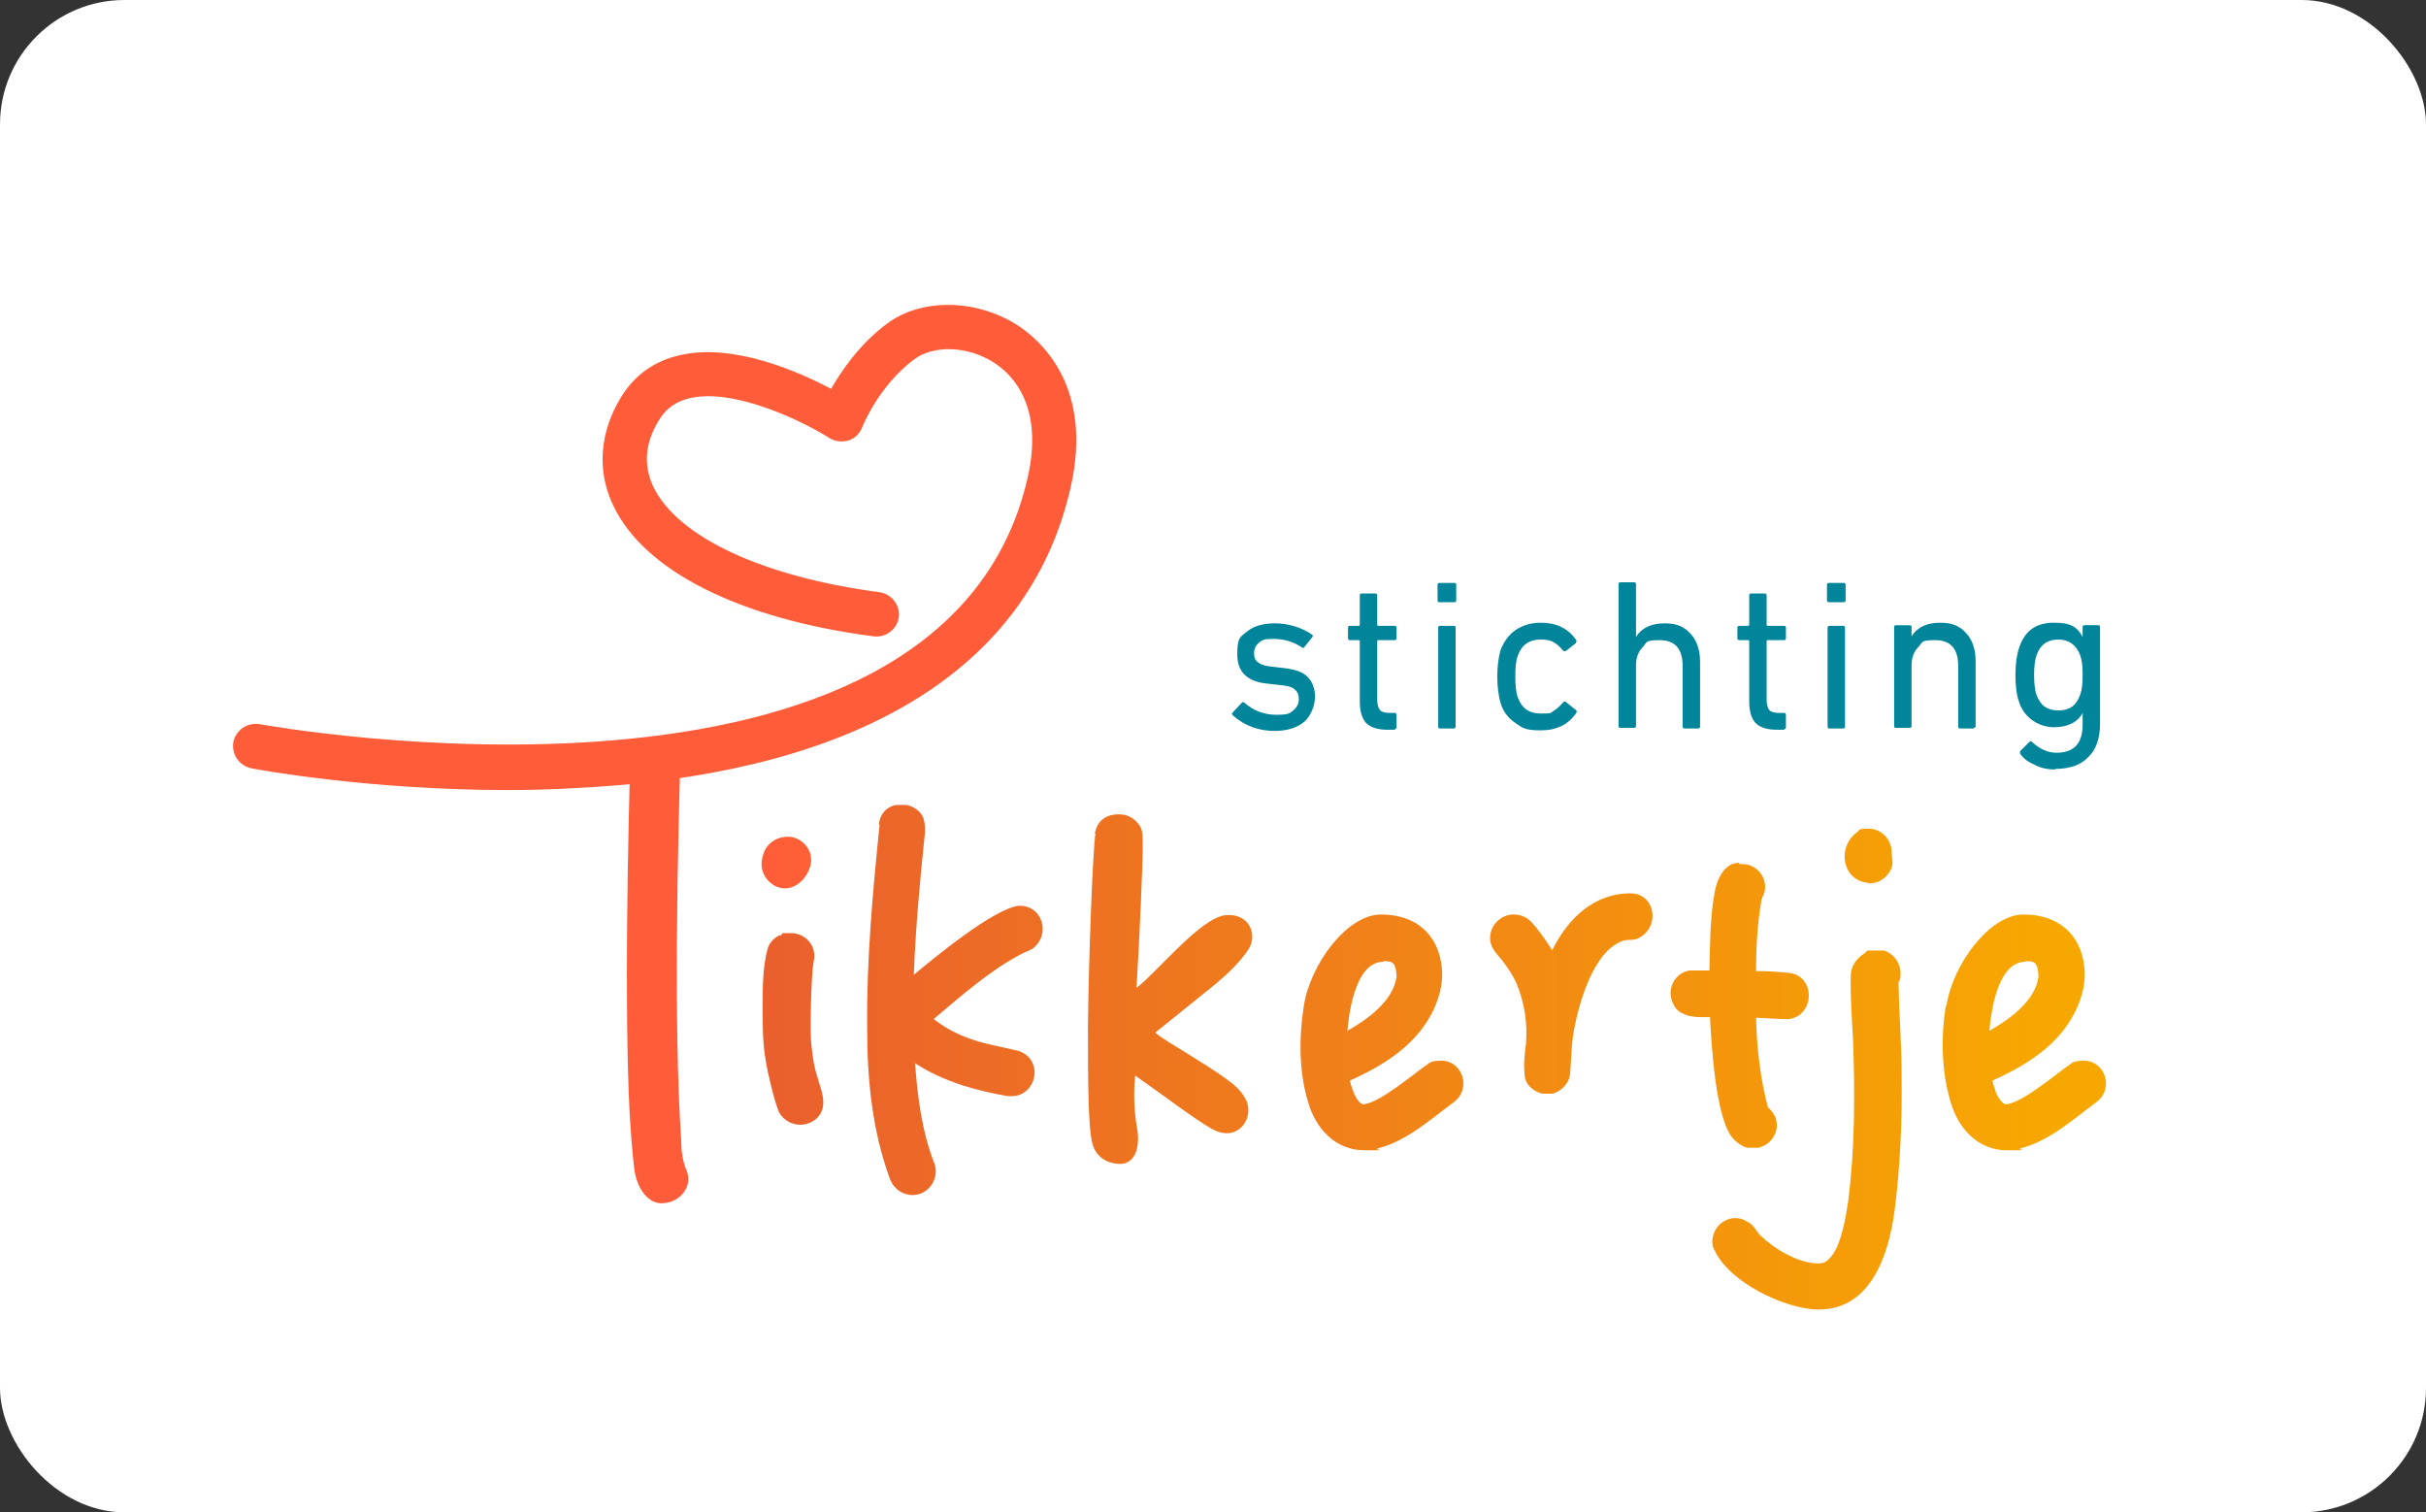 <?xml version="1.0" encoding="UTF-8"?>
<svg xmlns="http://www.w3.org/2000/svg" xmlns:xlink="http://www.w3.org/1999/xlink" id="Layer_1" data-name="Layer 1" viewBox="0 0 390 243.1">
  <rect x="0" y="0" width="390" height="243.1" fill="#333333" stroke="none"/>
  <defs>
    <style>      .cls-1 {        clip-path: url(#clippath);      }      .cls-2 {        fill: none;      }      .cls-2, .cls-3, .cls-4, .cls-5, .cls-6, .cls-7, .cls-8, .cls-9, .cls-10, .cls-11, .cls-12, .cls-13, .cls-14, .cls-15 {        stroke-width: 0px;      }      .cls-3 {        fill: url(#linear-gradient);      }      .cls-4 {        fill: url(#linear-gradient-10);      }      .cls-16 {        clip-path: url(#clippath-1);      }      .cls-17 {        clip-path: url(#clippath-4);      }      .cls-18 {        clip-path: url(#clippath-3);      }      .cls-19 {        clip-path: url(#clippath-2);      }      .cls-20 {        clip-path: url(#clippath-7);      }      .cls-21 {        clip-path: url(#clippath-8);      }      .cls-22 {        clip-path: url(#clippath-6);      }      .cls-23 {        clip-path: url(#clippath-5);      }      .cls-24 {        clip-path: url(#clippath-9);      }      .cls-25 {        clip-path: url(#clippath-12);      }      .cls-26 {        clip-path: url(#clippath-10);      }      .cls-27 {        clip-path: url(#clippath-11);      }      .cls-5 {        fill: url(#linear-gradient-4);      }      .cls-6 {        fill: url(#linear-gradient-2);      }      .cls-7 {        fill: url(#linear-gradient-3);      }      .cls-8 {        fill: url(#linear-gradient-8);      }      .cls-9 {        fill: url(#linear-gradient-9);      }      .cls-10 {        fill: url(#linear-gradient-7);      }      .cls-11 {        fill: url(#linear-gradient-5);      }      .cls-12 {        fill: url(#linear-gradient-6);      }      .cls-13 {        fill: #fff;      }      .cls-14 {        fill: #00859b;      }      .cls-15 {        fill: #ff5c39;      }    </style>
    <clipPath id="clippath">
      <rect class="cls-2" width="390" height="243.1"></rect>
    </clipPath>
    <clipPath id="clippath-1">
      <rect class="cls-2" x="37.5" y="49" width="301" height="161.6"></rect>
    </clipPath>
    <clipPath id="clippath-2">
      <path class="cls-2" d="M122.6,137.7c-.8,2.7,1.3,5.1,3.6,5.1s4.2-2.5,4.2-4.6-1.9-3.7-3.7-3.7-3.6,1-4.1,3.2"></path>
    </clipPath>
    <linearGradient id="linear-gradient" x1="1" y1="1933" x2="2" y2="1933" gradientTransform="translate(-91.7 408160.6) scale(211.1 -211.1)" gradientUnits="userSpaceOnUse">
      <stop offset="0" stop-color="#ff5c39"></stop>
      <stop offset="1" stop-color="#ffad00"></stop>
    </linearGradient>
    <clipPath id="clippath-3">
      <path class="cls-2" d="M125.4,150.3c-.9.4-1.7,1.2-2,2.2-.8,3-.8,6.3-.8,9.4,0,2.9,0,5.8.5,8.6.2,1.5,1.5,7.1,2.2,8.4.8,1.3,2.1,1.9,3.4,1.9s3-.8,3.5-2.5c.5-1.8-.4-3.6-.8-5.2-.6-1.8-.8-3.6-1-5.5-.2-2.1,0-10.9.4-13,.6-2.5-1.3-4.6-3.6-4.6s-1.1,0-1.7.4"></path>
    </clipPath>
    <linearGradient id="linear-gradient-2" x1="1" y1="1933" x2="2" y2="1933" gradientTransform="translate(-91.7 408187.2) scale(211.1 -211.1)" gradientUnits="userSpaceOnUse">
      <stop offset="0" stop-color="#ea5e2e"></stop>
      <stop offset="1" stop-color="#f7a800"></stop>
    </linearGradient>
    <clipPath id="clippath-4">
      <path class="cls-2" d="M141.4,132.6c-1.1,10.8-2.1,21.7-2,32.6,0,8.2.8,16.6,3.7,24.4.6,1.5,2,2.5,3.6,2.5,2.6,0,4.4-2.7,3.5-5.1-2-5.1-2.7-10.7-3.1-16.1,4.4,2.9,9.7,4.4,14.9,5.3.3,0,.5,0,.7,0,2.9,0,4.7-3.5,2.9-6-.5-.6-1.2-1.1-2-1.3-2.8-.7-5.7-1.1-8.4-2.2-1.8-.7-3.6-1.7-5.1-2.9,4.4-3.7,8.8-7.6,13.8-10.3.3-.2,1.8-.8,2.1-1,3-2.3,1.6-7-2.2-6.9-4,.4-13.8,8.5-16.9,11.1.3-7.7,1-15.3,1.8-22.9,0-1.1,0-2.4-.9-3.3-.8-.8-1.9-1.2-2.9-1.2-1.8,0-3.4,1.1-3.6,3.2"></path>
    </clipPath>
    <linearGradient id="linear-gradient-3" y1="1933" y2="1933" gradientTransform="translate(-91.7 408182.7) scale(211.1 -211.1)" xlink:href="#linear-gradient-2"></linearGradient>
    <clipPath id="clippath-5">
      <path class="cls-2" d="M176.1,134c-.4,2.3-1.1,20-1.2,30.9,0,8.2,0,16.2.7,18.9.5,1.9,2,3.2,4.4,3.3,2.6,0,3.3-2.9,2.8-5.7-.5-2.8-.6-6.1-.3-8.5,4.3,3,9.4,6.9,12.2,8.5,1.6.9,3.1,1.1,4.5.1,1.5-1.1,1.9-3.3,1-4.9-.9-1.7-2.4-2.7-4.4-4.1-1.2-.8-2.1-1.4-4.7-3-2.2-1.4-3.9-2.3-5.4-3.5,4.5-3.6,8.8-7.1,9.8-7.9,2-1.7,3.9-3.5,5.2-5.5,1.5-2.3.2-5.8-3.6-5.5-4,.3-11.1,9.2-14.4,11.7.5-7.7,1.1-22,1-23.3,0-1.4,0-2.4-.9-3.3-.8-.9-1.8-1.3-2.9-1.3h-.1c-1.7,0-3.4.8-3.8,3.1"></path>
    </clipPath>
    <linearGradient id="linear-gradient-4" y1="1933" y2="1933" gradientTransform="translate(-91.7 408180.9) scale(211.1 -211.1)" xlink:href="#linear-gradient-2"></linearGradient>
    <clipPath id="clippath-6">
      <path class="cls-2" d="M222.4,154.5c.6,0,1.1,0,1.5.3.5.4.6,1.6.6,2.2-.5,3.9-4.7,6.9-7.9,8.7.3-3.3,1.4-11.1,5.8-11.1M209.6,161.7c-.8,5.1-.8,10.6.7,15.5,1.2,4.2,4.4,7.7,9,7.7s1.5,0,2.2-.3c4.7-1.2,8.5-4.7,12.3-7.5,2.7-2.1,1.4-6.4-1.9-6.6-.8,0-1.7,0-2.3.5-2.1,1.4-8,6.5-10.5,6.5-.3,0-.6-.4-.7-.5-.7-.9-1.1-2.1-1.4-3.3,4.5-2,9-4.7,11.8-8.6,1.9-2.6,3.3-6.1,3-9.4-.5-5.6-4.3-8.7-9.8-8.7s-11.4,8.1-12.4,14.7"></path>
    </clipPath>
    <linearGradient id="linear-gradient-5" y1="1933" y2="1933" gradientTransform="translate(-91.7 408187.8) scale(211.1 -211.1)" xlink:href="#linear-gradient-2"></linearGradient>
    <clipPath id="clippath-7">
      <path class="cls-2" d="M249.5,152.7c-.7-1.1-3.1-4.8-4.4-5.3-.6-.3-1.2-.4-1.8-.4-2.9,0-5.1,3.5-2.8,6.2,1.3,1.5,2.5,3.1,3.3,4.9,1.3,3.1,1.8,6.5,1.5,9.8-.2,1.6-.4,3.2-.2,4.8,0,1.9,2,3.2,3.7,3.2s3.4-1.5,3.6-3.2c.2-2.3.2-4.7.6-7,.8-4.3,3.1-12.9,8-14.5.7-.2,1.7,0,2.4-.4,3.6-1.8,2.7-7.2-1.3-7.2-5.9,0-10.1,4.1-12.6,9.2"></path>
    </clipPath>
    <linearGradient id="linear-gradient-6" y1="1933" y2="1933" gradientTransform="translate(-91.7 408181.6) scale(211.1 -211.1)" xlink:href="#linear-gradient-2"></linearGradient>
    <clipPath id="clippath-8">
      <path class="cls-2" d="M279.5,138.7c-2.4,0-3.6,2.9-3.9,5-.7,4-.7,8.1-.8,12.3-.5,0-2.7,0-3.2,0-2.4.4-3.7,3-2.7,5.2.3.7.8,1.4,1.6,1.7,1.3.7,2.9.6,4.4.6.2,4.1.9,16.5,3.7,19.5.8.9,1.9,1.6,3.1,1.6,3.6,0,5.4-4.2,2.5-6.6-1.2-4.6-1.8-9.6-1.9-14.4.7,0,4.7.3,5.4.2,4.1-.7,4.1-6.9,0-7.4-1.8-.2-3.6-.3-5.4-.3,0-3.7.2-7.4.8-11,0-.7.5-1.2.6-1.9.4-2.3-1.4-4.3-3.6-4.3s-.3,0-.4,0"></path>
    </clipPath>
    <linearGradient id="linear-gradient-7" x1="1" y1="1933" x2="2" y2="1933" gradientTransform="translate(-91.7 408183.5) scale(211.1 -211.1)" xlink:href="#linear-gradient-2"></linearGradient>
    <clipPath id="clippath-9">
      <path class="cls-2" d="M299.8,153.2c-1,.6-2,1.7-2.2,2.9-.3,1.6.2,9.5.3,11.2.3,8.6.3,17.3-.8,25.9-.4,2.5-1.2,8.1-3.6,9.6-.3.2-.7.3-1.1.3-3.3,0-7.1-2.3-9.4-4.5-.7-.7-1.1-1.8-2.1-2.2-.6-.4-1.2-.6-1.9-.6-1.6,0-3.2,1.1-3.6,2.9-.2.7-.2,1.6.2,2.2,2.3,5.2,11.3,9.5,16.6,9.6h.2c8.5,0,11.3-9.1,12.2-16.1.9-7.2,1.2-14.4,1.1-21.6,0-4.9-.4-9.8-.5-14.7,0,0,0-.4.2-.5.7-2.7-1.3-5-3.7-5s-1.1,0-1.7.4"></path>
    </clipPath>
    <linearGradient id="linear-gradient-8" y1="1933" y2="1933" gradientTransform="translate(-91.7 408203.6) scale(211.1 -211.1)" xlink:href="#linear-gradient-2"></linearGradient>
    <clipPath id="clippath-10">
      <path class="cls-2" d="M298.5,133.8c-3,2.2-2.5,7.1,1.1,8,.4,0,.7.2,1,.2,1.5,0,2.9-1,3.5-2.5.3-.8,0-1.7,0-2.5,0-2.2-1.8-3.8-3.7-3.8s-1.3.2-2,.7"></path>
    </clipPath>
    <linearGradient id="linear-gradient-9" x1="1" y1="1933" x2="2" y2="1933" gradientTransform="translate(-91.7 408159.5) scale(211.1 -211.1)" xlink:href="#linear-gradient-2"></linearGradient>
    <clipPath id="clippath-11">
      <path class="cls-2" d="M325.6,154.5c.6,0,1.1,0,1.5.3.5.4.6,1.6.6,2.2-.5,3.9-4.7,6.9-7.9,8.7.3-3.3,1.4-11.1,5.8-11.1M312.8,161.7c-.8,5.1-.7,10.6.8,15.5,1.2,4.2,4.4,7.7,9,7.7s1.5,0,2.2-.3c4.7-1.2,8.5-4.7,12.3-7.5,2.7-2.1,1.4-6.4-1.9-6.6-.8,0-1.7,0-2.3.5-2.1,1.4-8,6.5-10.5,6.5-.3,0-.6-.4-.7-.5-.8-.9-1.1-2.1-1.4-3.3,4.5-2,9-4.7,11.8-8.6,1.9-2.6,3.3-6.1,3-9.4-.5-5.6-4.3-8.7-9.8-8.7s-11.4,8.1-12.4,14.7"></path>
    </clipPath>
    <linearGradient id="linear-gradient-10" x1="1" y1="1933" x2="2" y2="1933" gradientTransform="translate(-91.7 408187.8) scale(211.1 -211.1)" xlink:href="#linear-gradient-2"></linearGradient>
    <clipPath id="clippath-12">
      <rect class="cls-2" x="37.5" y="49" width="301" height="161.6"></rect>
    </clipPath>
  </defs>
  <g class="cls-1">
    <rect class="cls-13" width="390" height="243.1" rx="20" ry="20"></rect>
  </g>
  <g class="cls-16">
    <path class="cls-14" d="M205,117.5c-2.6,0-4.9-.8-6.8-2.5-.2-.2-.2-.3,0-.5l1.4-1.5c.2-.2.3-.2.5,0,1.5,1.3,3.2,1.9,5.1,1.9s2.1-.2,2.7-.7c.6-.5.9-1.1.9-1.8s-.2-1.2-.7-1.6c-.4-.4-1.3-.6-2.5-.7l-1.8-.2c-3.3-.3-4.9-1.9-4.9-4.7s.5-2.8,1.6-3.7c1.1-.9,2.6-1.3,4.5-1.3s4.2.6,5.9,1.8c.2.1.2.3,0,.5l-1.2,1.5c-.1.2-.3.2-.5,0-1.4-.9-2.9-1.3-4.5-1.3s-1.8.2-2.3.6c-.5.4-.8,1-.8,1.7s.2,1.2.7,1.5c.5.4,1.3.6,2.5.7l1.7.2c1.7.2,2.9.6,3.7,1.4.8.8,1.2,1.9,1.2,3.2s-.6,3-1.7,4c-1.2,1-2.8,1.5-4.9,1.5"></path>
    <path class="cls-14" d="M224.3,117.3h-1.3c-1.6,0-2.7-.4-3.4-1.1-.7-.8-1-1.9-1-3.6v-9.5c0-.1,0-.2-.2-.2h-1.4c-.2,0-.3-.1-.3-.3v-1.7c0-.2.1-.3.3-.3h1.4c.1,0,.2,0,.2-.2v-4.7c0-.2.1-.3.3-.3h2.2c.2,0,.3.1.3.3v4.7c0,.1,0,.2.2.2h2.6c.2,0,.3.1.3.3v1.7c0,.2-.1.3-.3.3h-2.6c-.1,0-.2,0-.2.2v9.4c0,.8.2,1.4.5,1.7.3.3.9.4,1.6.4h.7c.2,0,.3.1.3.3v2c0,.2-.1.3-.3.3"></path>
    <path class="cls-14" d="M233.8,96.8h-2.4c-.2,0-.3-.1-.3-.3v-2.5c0-.2.1-.3.3-.3h2.4c.2,0,.3.1.3.3v2.5c0,.2-.1.3-.3.3M233.7,117.1h-2.2c-.2,0-.3-.1-.3-.3v-15.9c0-.2.1-.3.3-.3h2.2c.2,0,.3.1.3.3v15.9c0,.2-.1.3-.3.3"></path>
    <path class="cls-14" d="M240.7,108.8c0-1.7.2-3.1.5-4.2.5-1.4,1.3-2.5,2.4-3.3,1.2-.8,2.5-1.2,4.1-1.2,2.5,0,4.4.9,5.7,2.8.1.2,0,.3-.1.5l-1.5,1.2c-.2.1-.3.1-.5,0-.5-.6-1-1.1-1.6-1.4-.5-.3-1.2-.4-2-.4-1.9,0-3.1.9-3.7,2.6-.3.8-.4,1.9-.4,3.3s.1,2.6.4,3.4c.6,1.7,1.8,2.6,3.7,2.6s1.5-.1,2-.4c.5-.3,1-.7,1.6-1.4.1-.2.3-.2.5,0l1.5,1.2c.2.1.2.3.1.5-1.3,1.9-3.2,2.8-5.7,2.8s-3-.4-4.1-1.2c-1.2-.8-2-1.9-2.4-3.3-.3-1.1-.5-2.5-.5-4.2"></path>
    <path class="cls-14" d="M273,117.1h-2.2c-.2,0-.3-.1-.3-.3v-9.7c0-2.8-1.2-4.2-3.7-4.2s-2,.4-2.7,1.1c-.7.7-1.1,1.7-1.1,2.9v9.8c0,.2-.1.3-.3.3h-2.2c-.2,0-.3-.1-.3-.3v-22.8c0-.2.1-.3.3-.3h2.2c.2,0,.3.1.3.3v8.5h0c.9-1.5,2.5-2.2,4.6-2.2s3.2.6,4.2,1.7c1,1.1,1.5,2.6,1.5,4.5v10.4c0,.2-.1.3-.3.3"></path>
    <path class="cls-14" d="M286.9,117.3h-1.3c-1.6,0-2.7-.4-3.4-1.1-.7-.8-1-1.9-1-3.6v-9.5c0-.1,0-.2-.2-.2h-1.4c-.2,0-.3-.1-.3-.3v-1.7c0-.2.1-.3.3-.3h1.4c.1,0,.2,0,.2-.2v-4.7c0-.2.1-.3.3-.3h2.2c.2,0,.3.1.3.3v4.7c0,.1,0,.2.2.2h2.6c.2,0,.3.1.3.3v1.7c0,.2-.1.3-.3.3h-2.6c-.1,0-.2,0-.2.2v9.4c0,.8.2,1.4.5,1.7.3.3.9.4,1.6.4h.7c.2,0,.3.1.3.3v2c0,.2-.1.3-.3.3"></path>
    <path class="cls-14" d="M296.4,96.8h-2.4c-.2,0-.3-.1-.3-.3v-2.5c0-.2.1-.3.3-.3h2.4c.2,0,.3.1.3.3v2.5c0,.2-.1.3-.3.3M296.3,117.1h-2.2c-.2,0-.3-.1-.3-.3v-15.9c0-.2.1-.3.3-.3h2.2c.2,0,.3.1.3.3v15.9c0,.2-.1.3-.3.3"></path>
    <path class="cls-14" d="M317.3,117.1h-2.2c-.2,0-.3-.1-.3-.3v-9.7c0-2.8-1.2-4.2-3.7-4.2s-2,.4-2.7,1.1c-.7.7-1.1,1.7-1.1,2.9v9.8c0,.2-.1.3-.3.3h-2.2c-.2,0-.3-.1-.3-.3v-15.9c0-.2.1-.3.3-.3h2.2c.2,0,.3.1.3.3v1.5h0c.9-1.5,2.5-2.2,4.6-2.2s3.2.6,4.2,1.7c1,1.1,1.5,2.6,1.5,4.5v10.4c0,.2-.1.3-.3.3"></path>
    <path class="cls-14" d="M330.5,123.7c-1.2,0-2.3-.2-3.3-.7-1.1-.5-1.9-1-2.4-1.8-.1-.2-.1-.3,0-.5l1.4-1.4c.2-.2.4-.2.5,0,1.2,1.1,2.5,1.7,3.9,1.7,2.8,0,4.2-1.5,4.2-4.5v-1.9h0c-.8,1.5-2.4,2.3-4.6,2.3s-4.7-1.3-5.6-4c-.4-1.1-.6-2.6-.6-4.4s.2-3.2.6-4.4c.9-2.7,2.7-4,5.6-4s3.8.8,4.6,2.3h0v-1.6c0-.2.1-.3.3-.3h2.2c.2,0,.3.1.3.3v15.5c0,2.3-.6,4.2-1.9,5.4-1.2,1.3-3,1.9-5.4,1.9M330.9,114.2c1.8,0,2.9-.8,3.5-2.5.3-.8.4-1.8.4-3.2s-.1-2.4-.4-3.2c-.6-1.6-1.8-2.5-3.5-2.5s-2.9.8-3.5,2.5c-.3.9-.4,1.9-.4,3.2s.1,2.4.4,3.2c.6,1.7,1.7,2.5,3.5,2.5"></path>
  </g>
  <g class="cls-19">
    <rect class="cls-3" x="121.8" y="134.5" width="8.6" height="8.3"></rect>
  </g>
  <g class="cls-18">
    <rect class="cls-6" x="122.6" y="149.9" width="10" height="30.9"></rect>
  </g>
  <g class="cls-17">
    <rect class="cls-7" x="139.4" y="129.4" width="29.7" height="62.8"></rect>
  </g>
  <g class="cls-23">
    <rect class="cls-5" x="174.8" y="130.9" width="27.4" height="56.3"></rect>
  </g>
  <g class="cls-22">
    <rect class="cls-11" x="208.8" y="147" width="27.8" height="37.9"></rect>
  </g>
  <g class="cls-20">
    <rect class="cls-12" x="238.2" y="143.5" width="28.8" height="32.3"></rect>
  </g>
  <g class="cls-21">
    <rect class="cls-10" x="267.8" y="138.7" width="24" height="45.8"></rect>
  </g>
  <g class="cls-24">
    <rect class="cls-8" x="275" y="152.8" width="30.9" height="57.8"></rect>
  </g>
  <g class="cls-26">
    <rect class="cls-9" x="295.5" y="133.1" width="8.9" height="8.9"></rect>
  </g>
  <g class="cls-27">
    <rect class="cls-4" x="311.9" y="147" width="27.8" height="37.9"></rect>
  </g>
  <g class="cls-25">
    <path class="cls-15" d="M109.5,118.3c-.6,18-1.2,47,0,64.9,0,1.6.2,3.3.8,4.8,1.2,2.5-.8,5.2-3.6,5.4-2.6.3-4.3-2.6-4.7-5.2-.4-3.2-.6-6.4-.8-9.6-.8-16.1-.3-43,.2-59.2"></path>
    <path class="cls-15" d="M81.8,127c-22.5,0-40.5-3.3-41.4-3.5-1.9-.4-3.2-2.2-2.9-4.2.4-1.9,2.2-3.2,4.2-2.9,1.1.2,109.9,19.9,123.5-39.6,2.6-11.4-2.3-16.5-5.4-18.5-4.2-2.7-9.7-2.9-12.9-.5-5.8,4.4-8.3,10.9-8.3,10.9-.4,1-1.2,1.8-2.2,2.1-1,.3-2.1.2-3.1-.4-3.7-2.4-15.1-8.1-22.4-6.4-2.2.5-3.9,1.7-5,3.6-2.2,3.6-2.5,7.1-.9,10.6,3.9,8.1,17.5,14.5,36.4,17,2,.3,3.3,2.1,3.1,4-.3,2-2.1,3.3-4,3.1-21.6-2.8-36.9-10.5-41.9-21-2.7-5.6-2.2-11.8,1.2-17.4,2.2-3.6,5.4-5.9,9.5-6.8,8.5-2,19,2.6,24.3,5.4,1.7-2.9,4.5-7.1,8.9-10.4,5.5-4.2,14.4-4.1,21.1.2,3.8,2.5,12.2,9.9,8.5,26.1-6.3,27.7-31.4,44.2-72.4,47.8-6.1.5-12.2.8-17.9.8"></path>
  </g>
</svg>
